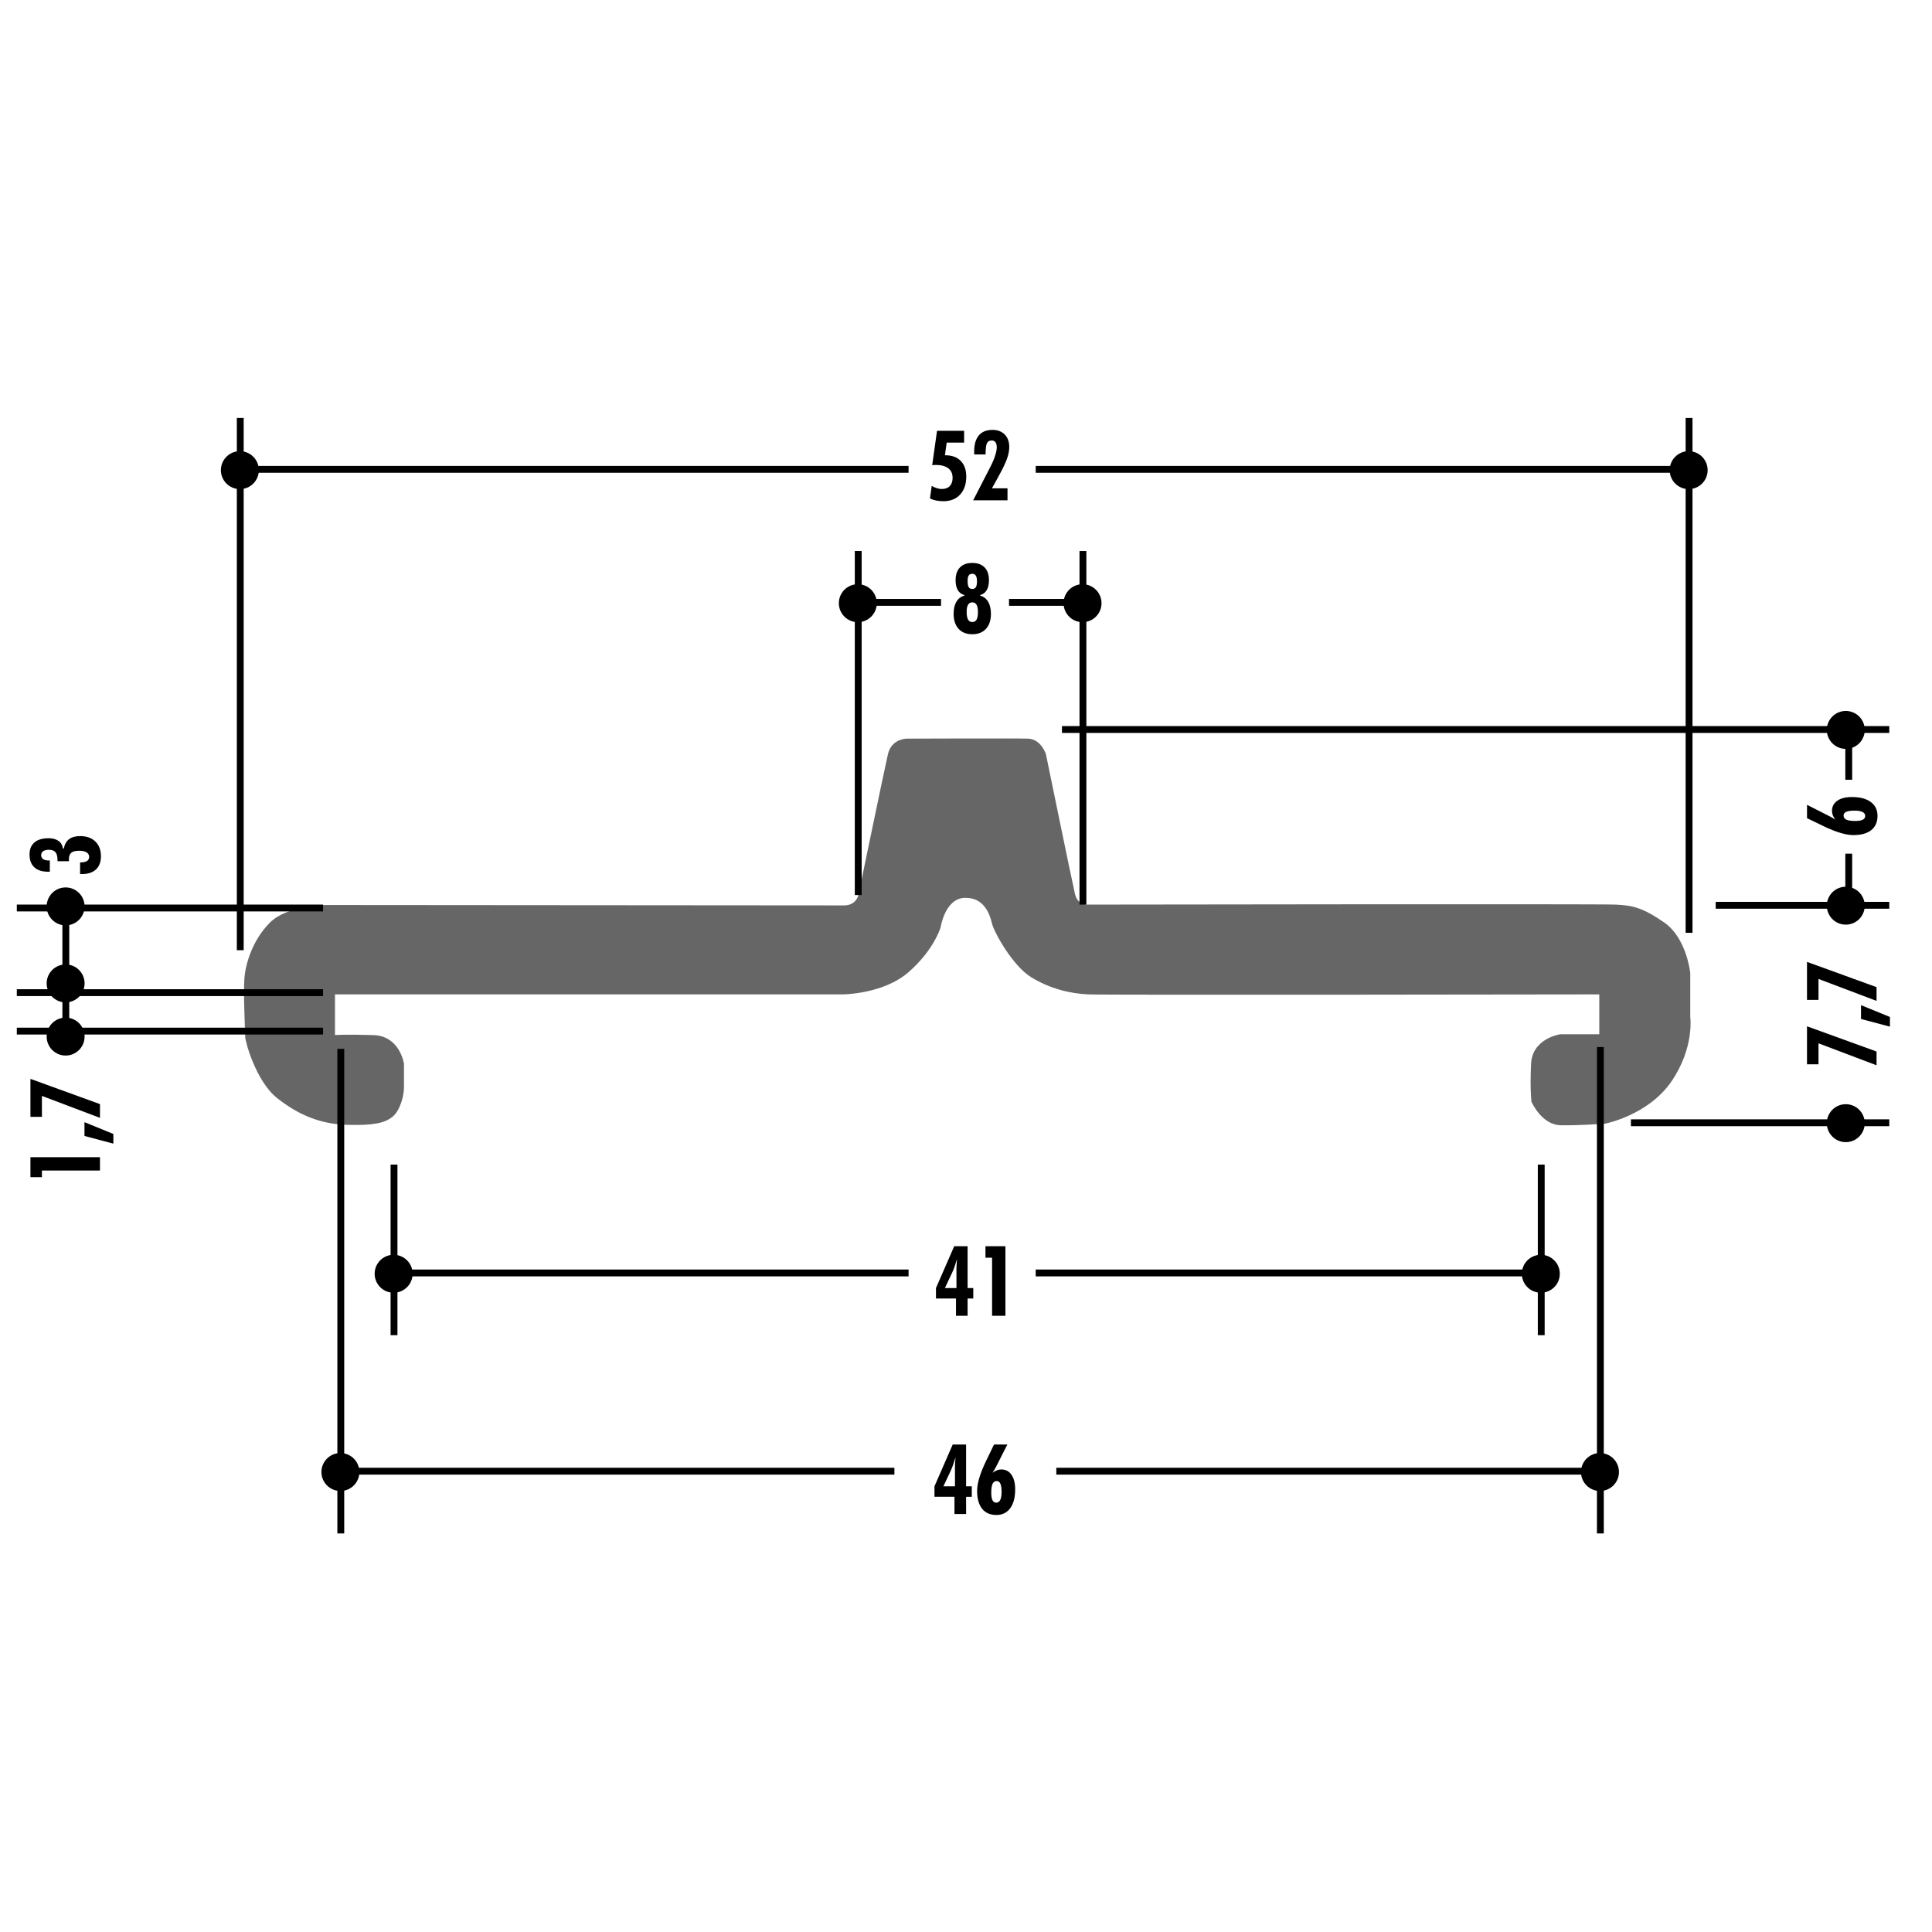 <!DOCTYPE svg PUBLIC "-//W3C//DTD SVG 1.1//EN" "http://www.w3.org/Graphics/SVG/1.1/DTD/svg11.dtd"><svg xmlns="http://www.w3.org/2000/svg" width="220" height="220" viewBox="0 0 220 220"><path fill="none" d="M0 0h220v220H0z"/><path fill="none" d="M0 0h220v220H0z"/><path fill="none" d="M0 0h220v220H0z"/><path fill="none" d="M0 0h220v220H0z"/><path fill="none" d="M0 0h220v220H0z"/><path fill="none" d="M0 0h220v220H0z"/><path fill="none" d="M0 0h220v220H0z"/><path fill="none" d="M0 0h220v220H0z"/><path fill="none" d="M0 0h220v220H0z"/><path fill="none" d="M0 0h220v220H0z"/><path fill="none" d="M0 0h220v220H0z"/><path fill="none" d="M0 0h220v220H0z"/><path fill="none" d="M0 0h220v220H0z"/><path fill="none" d="M0 0h220v220H0z"/><path fill="none" d="M0 0h220v220H0z"/><path fill="none" d="M0 0h220v220H0z"/><path fill="none" d="M0 0h220v220H0z"/><path fill="none" d="M0 0h220v220H0z"/><path fill="none" d="M0 0h220v220H0z"/><path fill="none" d="M0 0h220v220H0z"/><path fill="none" d="M0 0h220v220H0z"/><path fill="none" d="M0 0h220v220H0z"/><path fill="none" d="M0 0h220v220H0z"/><path fill="none" d="M0 0h220v220H0z"/><path fill="#666" d="M38.145 117.864v-4.632h57.788s4.634 0 7.542-2.545c2.907-2.544 3.634-5.09 3.634-5.09s.498-3.315 2.77-3.36c2.27-.045 2.86 2 3.09 2.954.227.954 2.318 4.77 4.453 6.087 2.135 1.317 4.452 1.863 6.495 1.955 2.044.09 58.196 0 58.196 0v4.543h-4.452s-3.18.453-3.316 3.36.045 4.317.045 4.317 1.136 2.634 3.318 2.68c2.18.045 5.088-.183 5.088-.183s4.907-.956 7.54-4.815c2.637-3.86 2.136-7.36 2.136-7.36v-4.996s-.408-3.954-2.953-5.726c-2.544-1.773-3.726-1.954-5.544-2.045-1.815-.09-60.058 0-60.058 0s-1.18.134-1.5-1.183c-.317-1.317-3.315-15.946-3.315-15.946s-.545-1.725-2.044-1.77c-1.5-.046-13.812 0-13.812 0s-1.727 0-2.135 1.77c-.41 1.773-3.363 16.038-3.363 16.038s-.226 1.182-1.635 1.182c-1.41 0-59.15-.046-59.15-.046s-4.316.046-6.27 2.045c-1.952 1.997-2.725 4.632-2.86 6.27-.137 1.634.09 6.223.09 6.722 0 .5 1.226 5.044 3.634 6.95 2.407 1.91 4.906 2.953 7.905 3.045 2.998.09 4.317-.183 5.224-.91.906-.726 1.316-2.453 1.316-3.36v-2.68s-.454-3.182-3.498-3.27c-3.044-.092-4.363-.003-4.363-.003z"/><path fill="none" stroke="#000" stroke-width=".78" d="M185.717 127.85h29.418"/><circle cx="210.182" cy="127.897" r="2.16"/><path fill="none" stroke="#000" stroke-width=".78" d="M195.37 103.086h19.765"/><circle cx="210.182" cy="103.132" r="2.159"/><path d="M213.686 121.305l-6.61-2.5v2.388h-1.31v-4.328l7.92 2.874v1.565zM215.21 116.907l-3.293-.878v-1.57l3.293 1.345v1.102zM213.686 113.973l-6.61-2.5v2.387h-1.31v-4.328l7.92 2.875v1.566z"/><path fill="none" stroke="#000" stroke-width=".78" d="M120.927 83.07h94.208"/><circle cx="210.182" cy="83.117" r="2.16"/><path d="M208.988 93.337c-.13-.18-.226-.352-.287-.513s-.09-.32-.09-.475c0-.496.2-.885.6-1.167.402-.282.96-.423 1.677-.423.92 0 1.633.19 2.143.567s.765.903.765 1.576c0 .705-.237 1.247-.714 1.625-.474.378-1.153.566-2.035.566-.86 0-1.998-.34-3.41-1.025l-.18-.088-1.688-.813v-1.52l2.49 1.264c.15.08.29.155.412.225.12.07.228.135.318.197zm3.407-.423c0-.2-.103-.35-.31-.453s-.51-.154-.91-.154c-.427 0-.74.045-.94.136-.202.09-.302.233-.302.428 0 .213.106.37.32.467.213.098.55.146 1.014.146.376 0 .658-.047.846-.14.188-.094.282-.238.282-.43z"/><circle cx="44.823" cy="145.045" r="2.161"/><circle cx="175.457" cy="145.045" r="2.161"/><path d="M108.86 149.83v-1.964h-2.28v-1.193l2.078-4.763h1.524v4.763h.646v1.193h-.646v1.963h-1.323zm-1.265-3.157h1.318v-2.24c0-.068.004-.173.01-.307.007-.137.024-.387.05-.75-.09.305-.18.59-.27.848-.09.258-.18.48-.267.663l-.84 1.786zM112.97 149.83v-6.613h-.754v-1.307h2.273v7.92h-1.52z"/><path fill="none" stroke="#000" stroke-width=".78" d="M175.503 152.04v-19.426M44.868 152.04v-19.426M45.207 144.952h58.254M117.938 144.952h57.682"/><circle cx="27.314" cy="53.536" r="2.161"/><circle cx="192.291" cy="53.536" r="2.161"/><path d="M105.896 56.762l.2-1.432c.196.116.392.204.587.263s.382.09.56.09c.393 0 .696-.11.91-.332s.32-.534.32-.943c0-.474-.165-.836-.493-1.087-.33-.25-.804-.377-1.427-.377-.07 0-.176.005-.32.016-.033 0-.06 0-.082.004l.55-3.91h3.085V50.4H107.8l-.2 1.442h.053c.745 0 1.327.214 1.747.643.42.43.63 1.02.63 1.776 0 .865-.233 1.55-.698 2.054-.464.504-1.098.757-1.9.757-.3 0-.575-.024-.825-.075-.25-.05-.486-.13-.71-.233zM110.815 56.973l1.947-3.786c.24-.463.422-.89.55-1.286.13-.393.193-.716.193-.97 0-.25-.05-.44-.15-.575-.098-.134-.24-.2-.425-.2-.268 0-.45.106-.55.322-.1.215-.15.64-.15 1.27h-1.29l-.008-.12c-.002-.046-.003-.112-.003-.2 0-.81.176-1.424.53-1.846.355-.42.874-.63 1.557-.63.586 0 1.05.175 1.395.528s.515.83.515 1.43c0 .407-.09.858-.266 1.352s-.52 1.2-1.03 2.124l-.677 1.22h1.773v1.367h-3.91z"/><path fill="none" stroke="#000" stroke-width=".78" d="M192.337 106.22V47.597M27.358 108.2V47.595M27.7 53.443h75.76M117.938 53.443h74.516"/><circle cx="97.682" cy="68.687" r="2.161"/><circle cx="123.271" cy="68.687" r="2.161"/><path d="M109.818 67.823v-.065c-.326-.08-.573-.263-.746-.55-.172-.29-.257-.664-.257-1.126 0-.633.164-1.12.492-1.464.33-.343.8-.515 1.41-.515.608 0 1.076.172 1.406.515.33.343.492.832.492 1.464 0 .46-.087.834-.26 1.123-.174.29-.42.473-.742.553v.065c.394.108.696.342.908.7.212.358.318.817.318 1.377 0 .727-.188 1.295-.563 1.706-.377.41-.896.616-1.56.616-.663 0-1.185-.205-1.56-.616-.376-.41-.565-.98-.565-1.706 0-.56.105-1.02.314-1.377.213-.358.517-.592.914-.7zm.9.77c-.217 0-.377.09-.484.27-.107.18-.16.453-.16.814 0 .394.053.685.157.873s.27.282.488.282c.218 0 .38-.09.484-.274.104-.183.156-.464.156-.844 0-.38-.052-.662-.156-.846-.105-.183-.266-.275-.484-.275zm-.01-3.254c-.18 0-.314.064-.398.194-.086.13-.127.335-.127.613 0 .333.04.57.123.71.084.14.222.21.412.21.185 0 .32-.067.405-.203.086-.135.127-.357.127-.664 0-.297-.044-.514-.133-.654-.09-.138-.225-.207-.41-.207z"/><path fill="none" stroke="#000" stroke-width=".78" d="M123.316 103.008v-40.26M97.728 101.92V62.746M98.066 68.593h9.09M114.898 68.593h8.536"/><circle cx="38.762" cy="167.621" r="2.161"/><circle cx="182.191" cy="167.621" r="2.161"/><path d="M108.688 172.404v-1.963h-2.278v-1.192l2.078-4.762h1.523v4.762h.647v1.193h-.646v1.964h-1.322zm-1.263-3.156h1.318v-2.24c0-.068.003-.172.01-.307.008-.136.023-.386.05-.75-.09.306-.18.59-.27.85-.092.257-.18.478-.267.663l-.84 1.785zM113.022 167.708c.18-.13.352-.226.512-.29.162-.06.32-.09.476-.09.495 0 .884.2 1.166.6.28.402.423.962.423 1.68 0 .916-.19 1.63-.568 2.14-.378.51-.902.766-1.575.766-.705 0-1.246-.238-1.625-.713-.377-.475-.566-1.153-.566-2.037 0-.858.342-1.998 1.025-3.41l.088-.18.813-1.686h1.52l-1.264 2.488c-.08.15-.154.29-.226.412-.07.124-.136.23-.198.32zm.423 3.405c.198 0 .35-.104.453-.31.103-.206.154-.51.154-.91 0-.427-.046-.74-.136-.942-.09-.2-.233-.3-.43-.3-.212 0-.367.107-.465.32-.097.215-.145.55-.145 1.015 0 .376.047.657.14.847.096.187.238.28.43.28z"/><path fill="none" stroke="#000" stroke-width=".78" d="M182.237 174.615V119.23M38.807 174.615v-55.18M39.147 167.527h62.7M120.285 167.527h62.07M210.52 88.794V83.12M1.915 113.035h34.872M1.915 103.395h34.872"/><circle cx="7.473" cy="111.982" r="2.16"/><circle cx="7.473" cy="118.037" r="2.16"/><circle cx="7.473" cy="103.213" r="2.16"/><path d="M11.385 133.29H4.772v.756H3.466v-2.273h7.918v1.518zM12.908 130.228l-3.29-.878v-1.568l3.29 1.345v1.1zM11.385 127.293l-6.612-2.5v2.387H3.466v-4.328l7.918 2.875v1.566zM9.118 99.522V98.2h.09c.31 0 .543-.053.704-.16s.24-.262.24-.464c0-.225-.098-.397-.296-.52-.2-.12-.482-.18-.846-.18-.42 0-.72.077-.898.233-.18.154-.27.41-.27.77 0 .02.003.05.007.09l.003.098H6.55v-.102c0-.427-.076-.733-.23-.92-.157-.187-.412-.28-.767-.28-.27 0-.484.054-.637.163s-.23.258-.23.45c0 .2.075.35.227.453s.376.155.673.155h.087v1.28h-.185c-.69 0-1.217-.17-1.58-.505-.364-.336-.546-.825-.546-1.464 0-.593.187-1.05.56-1.367.372-.318.905-.478 1.6-.478.477 0 .858.102 1.142.304s.45.493.502.873h.098c.093-.478.294-.834.6-1.07.31-.234.727-.352 1.255-.352.737 0 1.316.206 1.74.617.422.41.635.972.635 1.685 0 .643-.188 1.14-.564 1.494-.375.353-.91.528-1.6.528-.02 0-.054 0-.1-.004-.047-.006-.084-.008-.112-.008z"/><path fill="none" stroke="#000" stroke-width=".78" d="M7.495 118.76v-15.365M210.52 102.546V97.21M1.915 117.413h34.872"/></svg>